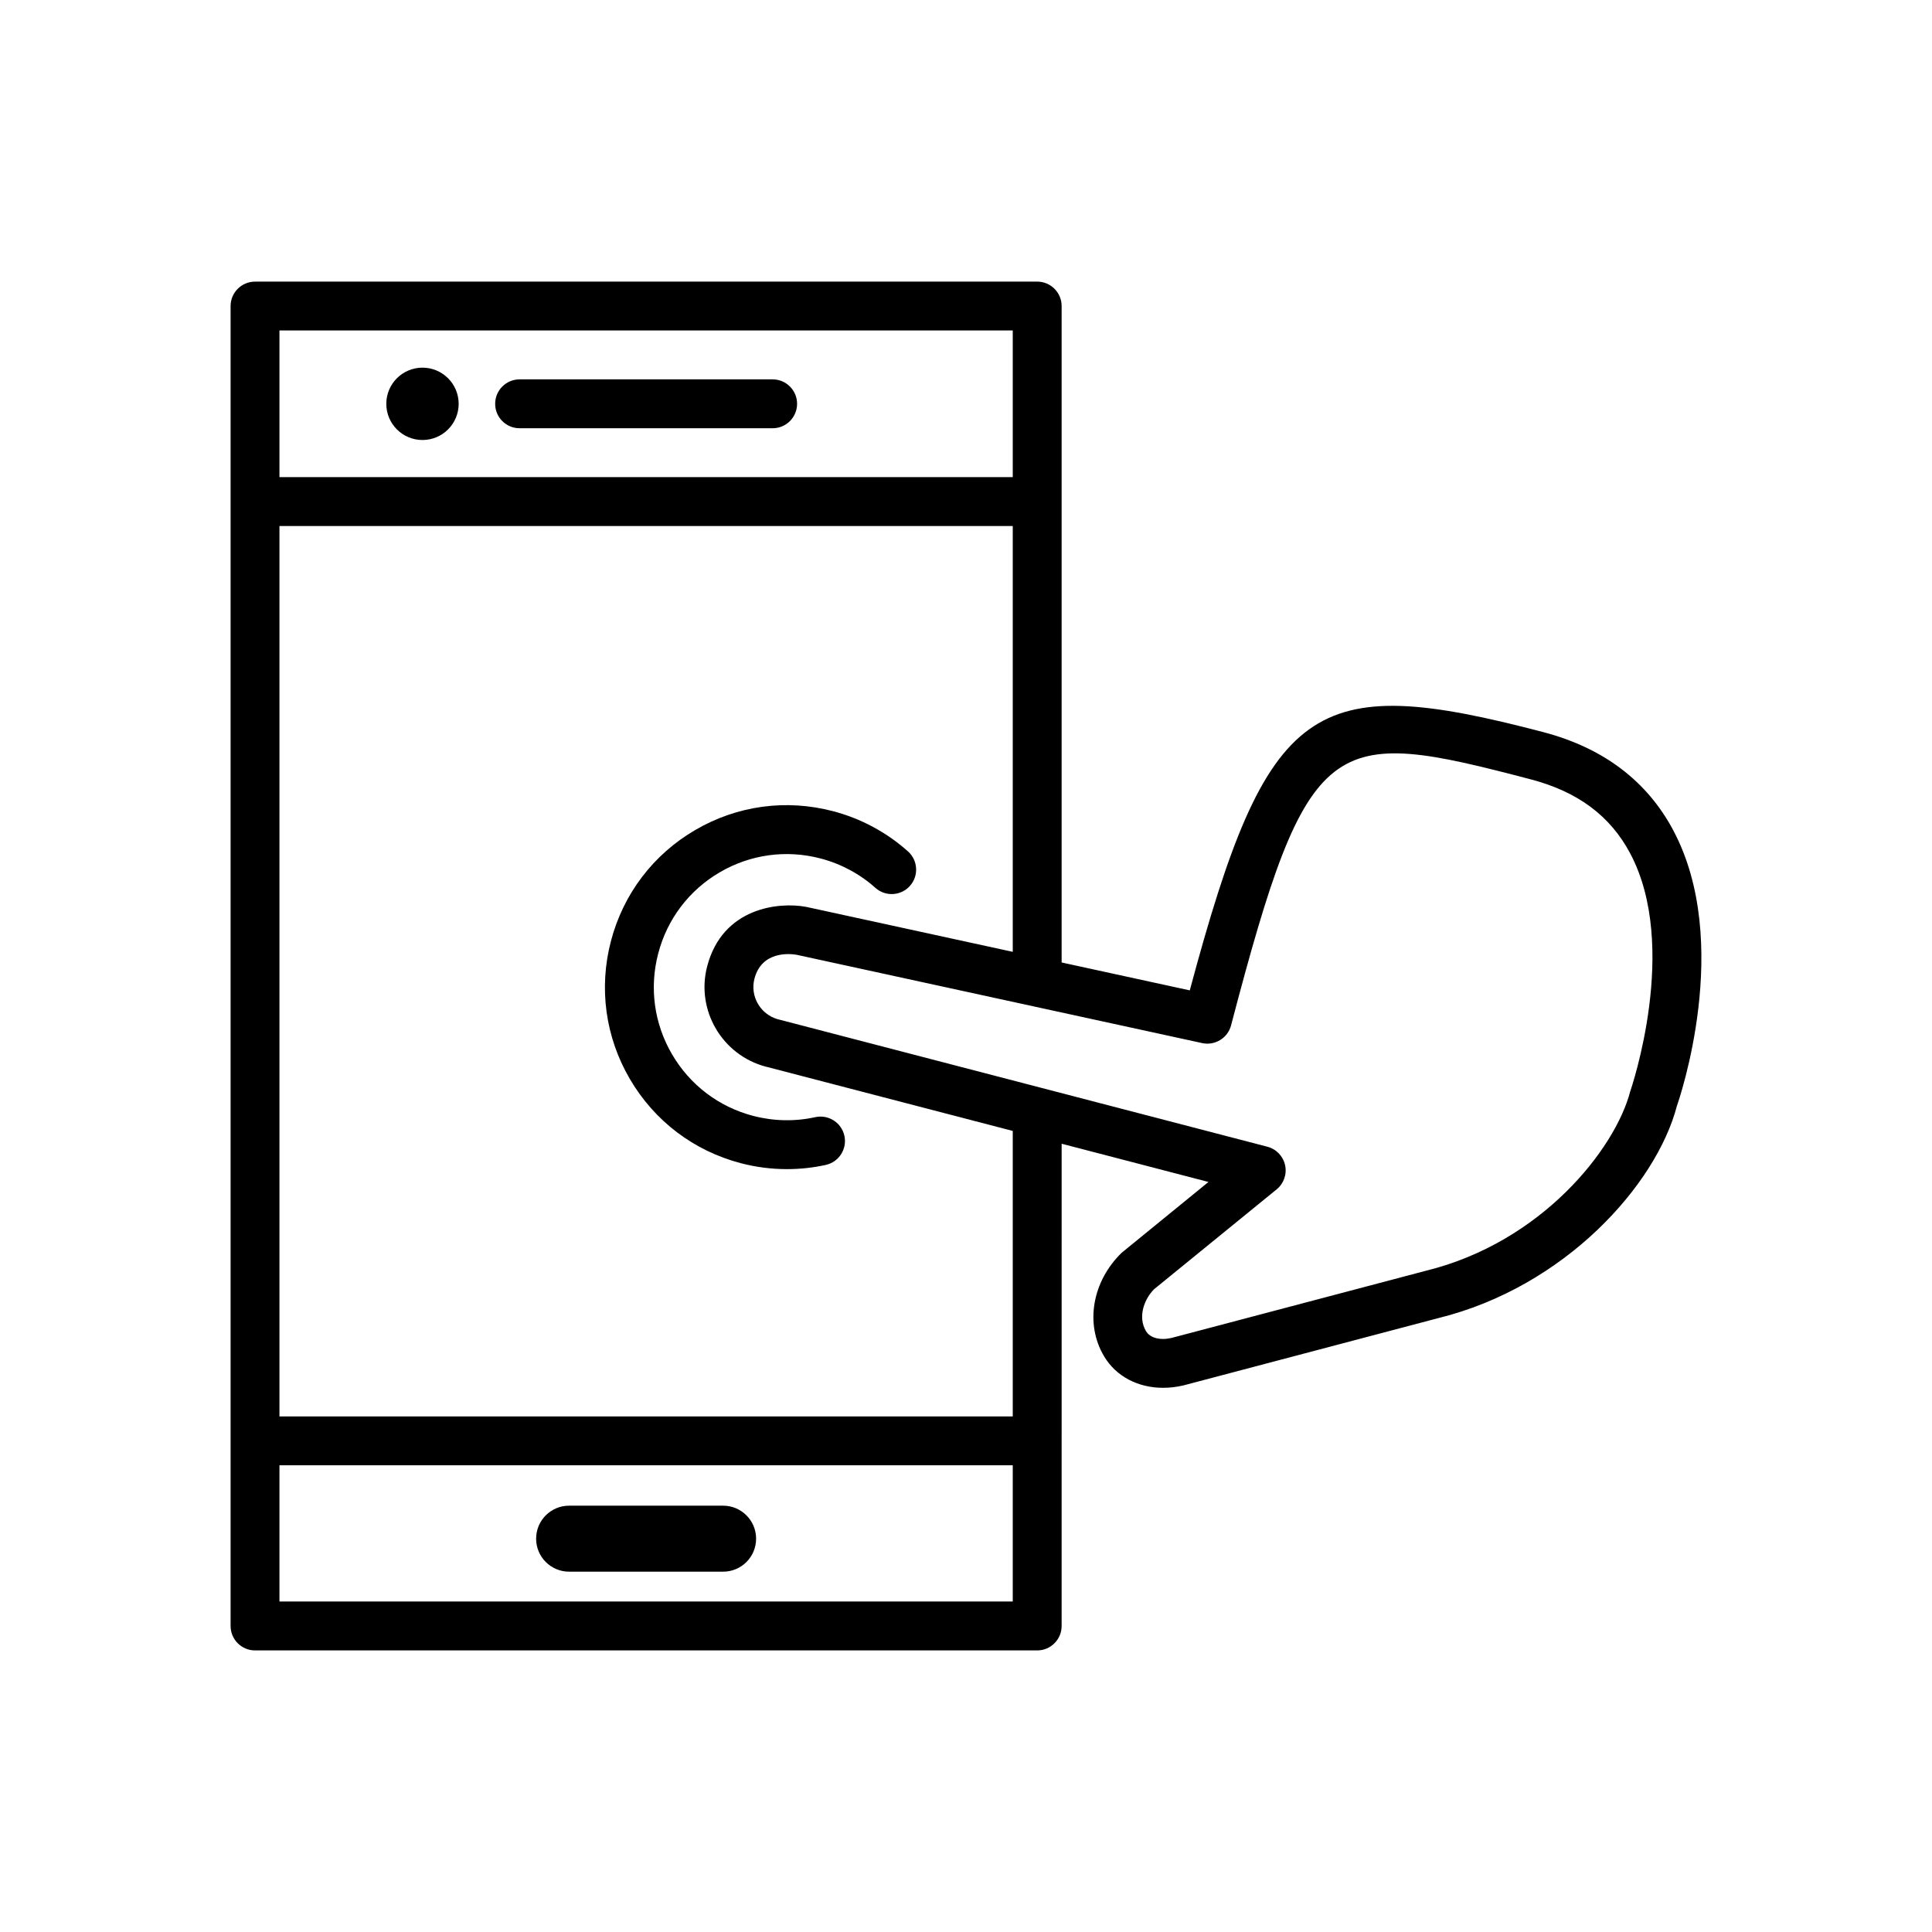 <?xml version="1.0" encoding="UTF-8"?>
<!-- Uploaded to: SVG Repo, www.svgrepo.com, Generator: SVG Repo Mixer Tools -->
<svg fill="#000000" width="800px" height="800px" version="1.1" viewBox="144 144 512 512" xmlns="http://www.w3.org/2000/svg">
 <g>
  <path d="m281.7 257.49h67.059c3.578 0 6.477-2.902 6.477-6.477 0-3.578-2.902-6.477-6.477-6.477h-67.059c-3.578 0-6.477 2.902-6.477 6.477-0.004 3.578 2.898 6.477 6.477 6.477z"/>
  <path d="m265.55 251.02c0 5.293-4.293 9.586-9.59 9.586-5.293 0-9.586-4.293-9.586-9.586 0-5.297 4.293-9.586 9.586-9.586 5.297 0 9.59 4.289 9.59 9.586"/>
  <path d="m335.63 543.02h-40.809c-4.832 0-8.746 3.914-8.746 8.746 0 4.828 3.914 8.746 8.746 8.746h40.809c4.832 0 8.746-3.914 8.746-8.746-0.004-4.832-3.918-8.746-8.746-8.746z"/>
  <path d="m587.46 364.09c-6.973-13.129-18.578-21.902-34.5-26.078-61.352-16.086-73.02-8.535-93.656 68.449l-33.961-7.394v-173.96c0-3.578-2.902-6.477-6.477-6.477l-207.28 0.004c-3.578 0-6.477 2.902-6.477 6.477v349.79c0 3.578 2.902 6.477 6.477 6.477h207.28c3.578 0 6.477-2.902 6.477-6.477l0.004-127.8 38.91 10.133-22.984 18.746c-7.856 7.617-9.781 18.914-4.676 27.461 3.18 5.328 8.977 8.344 15.641 8.344 1.738 0 3.543-0.207 5.371-0.633l67.453-17.812c33.742-8.285 57.895-35.422 63.328-56.238 0.617-1.754 14.887-43.219-0.93-73zm-175.07-132.51v38.867h-194.33v-38.867zm-194.33 336.83v-36.09h194.33v36.09zm194.33-49.043h-194.33v-235.97h194.33v112.85l-54.73-11.914c-7.285-1.363-22.16 0.164-26.246 15.73-3.051 11.629 3.949 23.574 15.598 26.633 0.121 0.031 0.242 0.059 0.359 0.082l65.02 16.934zm163.62-86.074c-3.981 15.168-23.375 39.918-54.152 47.477l-67.375 17.793c-3.043 0.715-5.699 0.008-6.773-1.781-2.344-3.926-0.309-8.723 2.156-11.145l32.465-26.449c1.891-1.543 2.754-4.016 2.234-6.402-0.52-2.383-2.336-4.273-4.695-4.891l-129.57-33.746c-0.086-0.023-0.172-0.043-0.262-0.062-4.582-1.348-7.309-6.109-6.094-10.742 1.91-7.285 9.199-6.652 11.145-6.324l107.51 23.41c3.367 0.738 6.762-1.328 7.644-4.684 20.527-78.273 26.066-79.207 79.426-65.211 12.441 3.262 21.051 9.668 26.332 19.59 13.164 24.734 0.297 62.297 0.012 63.168z"/>
  <path d="m322.1 423.41c-4.754-8.137-6.055-17.629-3.664-26.738 2.391-9.125 8.188-16.762 16.32-21.512 8.121-4.746 17.609-6.047 26.734-3.648 5.379 1.41 10.395 4.098 14.492 7.773 2.668 2.391 6.766 2.16 9.148-0.5 2.387-2.664 2.164-6.758-0.5-9.148-5.625-5.043-12.492-8.73-19.852-10.66-12.465-3.277-25.441-1.504-36.555 4.996-11.121 6.492-19.047 16.938-22.316 29.41-3.266 12.457-1.488 25.438 5.012 36.562 6.5 11.121 16.941 19.047 29.395 22.312 3.996 1.051 8.125 1.574 12.238 1.574 3.465 0 6.922-0.371 10.293-1.117 3.492-0.773 5.695-4.234 4.926-7.727-0.773-3.496-4.234-5.691-7.727-4.926-5.379 1.195-11.062 1.07-16.445-0.34-9.109-2.383-16.746-8.18-21.5-16.312z"/>
 </g>
</svg>